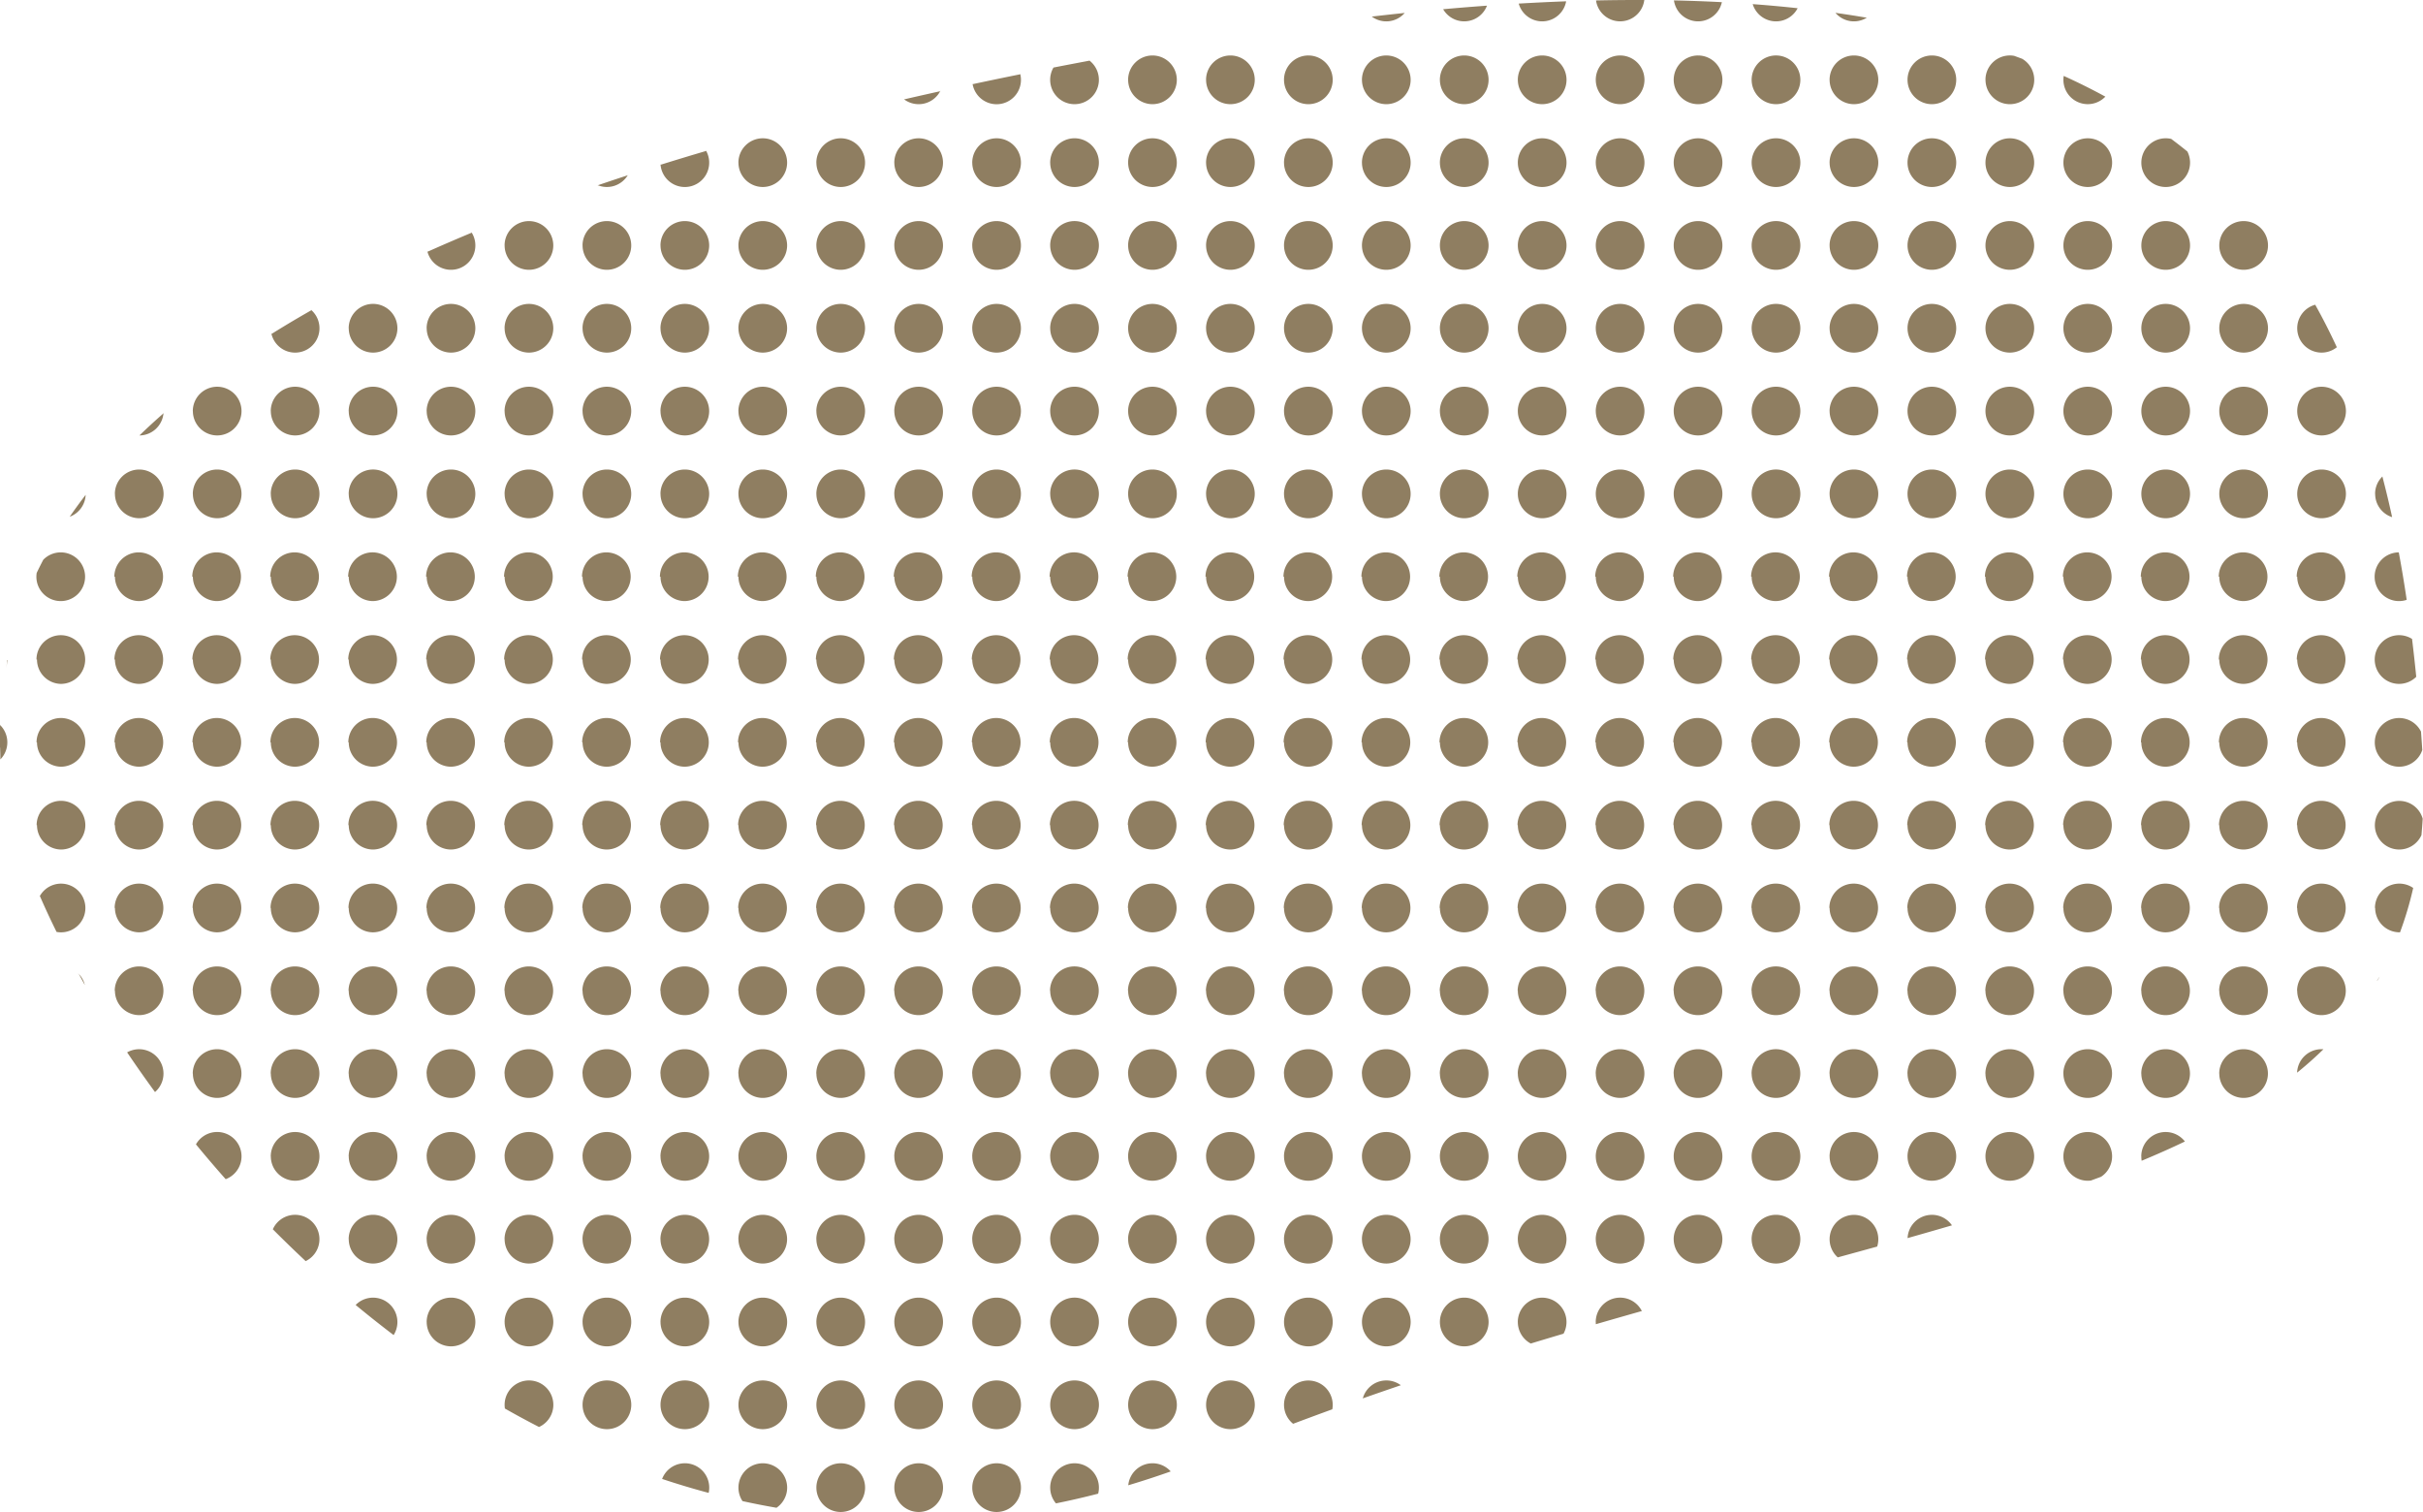 <svg xmlns="http://www.w3.org/2000/svg" width="304.061" height="189.732"><path data-name="交差 3" d="M122.009 186.675a3.056 3.056 0 113.056 3.057 3.056 3.056 0 01-3.056-3.057zm-9.781 0a3.056 3.056 0 113.056 3.057 3.056 3.056 0 01-3.055-3.057zm-9.781 0a3.056 3.056 0 113.057 3.057 3.056 3.056 0 01-3.056-3.057zm-9.269 1.693a3.056 3.056 0 114.264.835q-2.145-.37-4.263-.835zm38.61-1.693a3.057 3.057 0 116.019.758q-2.664.688-5.295 1.218a3.044 3.044 0 01-.723-1.976zm-48.7-1.087a3.057 3.057 0 015.842 1.748q-2.957-.787-5.844-1.751zm61.54-1.97a3.049 3.049 0 012.284 1.025q-2.678.95-5.327 1.738a3.057 3.057 0 013.042-2.762zm6.724-7.336a3.056 3.056 0 113.057 3.057 3.056 3.056 0 01-3.058-3.054zm-9.781 0a3.056 3.056 0 113.057 3.057 3.057 3.057 0 01-3.058-3.054zm-9.781 0a3.057 3.057 0 113.057 3.057 3.057 3.057 0 01-3.058-3.054zm-9.78 0a3.056 3.056 0 113.056 3.057 3.056 3.056 0 01-3.057-3.054zm-9.781 0a3.056 3.056 0 113.056 3.057 3.056 3.056 0 01-3.056-3.054zm-9.781 0a3.056 3.056 0 113.057 3.057 3.056 3.056 0 01-3.057-3.054zm-9.781 0a3.056 3.056 0 113.057 3.057 3.057 3.057 0 01-3.056-3.054zm-9.78 0a3.056 3.056 0 113.056 3.057 3.056 3.056 0 01-3.055-3.054zm-9.781 0a3.056 3.056 0 113.056 3.057 3.056 3.056 0 01-3.055-3.054zm-9.745.468a3.057 3.057 0 114.282 2.317 116.693 116.693 0 01-4.281-2.315zm97.769-.468a3.056 3.056 0 116.061.565c-1.634.593-3.269 1.2-4.918 1.818a3.051 3.051 0 01-1.142-2.38zm12.837-3.056a3.043 3.043 0 011.823.6 462.186 462.186 0 00-4.773 1.651 3.057 3.057 0 012.951-2.25zm6.724-7.335a3.056 3.056 0 113.057 3.056 3.057 3.057 0 01-3.056-3.055zm-9.78 0a3.056 3.056 0 113.056 3.056 3.056 3.056 0 01-3.055-3.055zm-9.781 0a3.056 3.056 0 113.056 3.056 3.056 3.056 0 01-3.055-3.055zm-9.781 0a3.056 3.056 0 113.057 3.056 3.056 3.056 0 01-3.055-3.055zm-9.781 0a3.056 3.056 0 113.057 3.056 3.057 3.057 0 01-3.055-3.055zm-9.781 0a3.057 3.057 0 113.057 3.056 3.057 3.057 0 01-3.055-3.055zm-9.78 0a3.056 3.056 0 113.056 3.056 3.056 3.056 0 01-3.054-3.055zm-9.781 0a3.056 3.056 0 113.056 3.056 3.056 3.056 0 01-3.053-3.055zm-9.781 0a3.056 3.056 0 113.057 3.056 3.056 3.056 0 01-3.054-3.055zm-9.781 0a3.056 3.056 0 113.057 3.056 3.057 3.057 0 01-3.053-3.055zm-9.78 0a3.056 3.056 0 113.056 3.056 3.056 3.056 0 01-3.052-3.055zm-9.781 0a3.056 3.056 0 113.056 3.056 3.056 3.056 0 01-3.052-3.055zm-9.781 0a3.056 3.056 0 113.057 3.056 3.056 3.056 0 01-3.053-3.055zm-9.781 0a3.056 3.056 0 113.057 3.056 3.057 3.057 0 01-3.052-3.055zm136.926 0a3.056 3.056 0 115.738 1.468q-2.045.607-4.11 1.234a3.055 3.055 0 01-1.623-2.701zm-145.838-2.135a3.057 3.057 0 014.766 3.776q-2.431-1.847-4.761-3.775zm155.618 2.135a3.057 3.057 0 015.787-1.375q-2.863.809-5.774 1.653-.007-.136-.007-.277zm19.561-10.392a3.057 3.057 0 113.057 3.056 3.057 3.057 0 01-3.052-3.055zm-9.78 0a3.056 3.056 0 113.056 3.056 3.056 3.056 0 01-3.051-3.055zm-9.781 0a3.056 3.056 0 113.056 3.056 3.056 3.056 0 01-3.05-3.055zm-9.781 0a3.056 3.056 0 113.057 3.056 3.056 3.056 0 01-3.051-3.055zm-9.781 0a3.056 3.056 0 113.057 3.056 3.057 3.057 0 01-3.05-3.055zm-9.78 0a3.056 3.056 0 113.056 3.056 3.056 3.056 0 01-3.049-3.055zm-9.781 0a3.056 3.056 0 113.056 3.056 3.056 3.056 0 01-3.049-3.055zm-9.781 0a3.056 3.056 0 113.057 3.056 3.056 3.056 0 01-3.049-3.055zm-9.781 0a3.056 3.056 0 113.057 3.056 3.057 3.057 0 01-3.049-3.055zm-9.781 0a3.057 3.057 0 113.057 3.056 3.057 3.057 0 01-3.049-3.055zm-9.78 0a3.056 3.056 0 113.056 3.056 3.056 3.056 0 01-3.048-3.055zm-9.781 0a3.056 3.056 0 113.056 3.056 3.056 3.056 0 01-3.047-3.055zm-9.781 0a3.056 3.056 0 113.057 3.056 3.056 3.056 0 01-3.048-3.055zm-9.781 0a3.056 3.056 0 113.057 3.056 3.057 3.057 0 01-3.047-3.055zm-9.78 0a3.056 3.056 0 113.056 3.056 3.056 3.056 0 01-3.046-3.055zm-9.781 0a3.056 3.056 0 113.056 3.056 3.056 3.056 0 01-3.046-3.055zm-9.781 0a3.056 3.056 0 113.057 3.056 3.056 3.056 0 01-3.047-3.055zm-9.781 0a3.056 3.056 0 113.057 3.056 3.057 3.057 0 01-3.046-3.055zm-9.781 0a3.057 3.057 0 113.057 3.056 3.057 3.057 0 01-3.046-3.055zm-9.52-1.236a3.057 3.057 0 114.124 3.989q-2.101-1.967-4.113-3.988zm195.363 1.237a3.056 3.056 0 115.971.924q-2.442.675-4.948 1.358a3.048 3.048 0 01-1.023-2.282zm12.837-3.057a3.053 3.053 0 012.516 1.321 756.67 756.67 0 01-5.569 1.6 3.056 3.056 0 013.05-2.92zm16.5-7.335a3.056 3.056 0 114.725 2.561c-.419.157-.847.315-1.271.47a3.058 3.058 0 01-3.454-3.03zm-9.781 0a3.056 3.056 0 113.056 3.056 3.057 3.057 0 01-3.054-3.055zm-9.781 0a3.056 3.056 0 113.057 3.056 3.057 3.057 0 01-3.054-3.055zm-9.781 0a3.056 3.056 0 113.057 3.056 3.057 3.057 0 01-3.051-3.055zm-9.781 0a3.057 3.057 0 113.057 3.056 3.057 3.057 0 01-3.054-3.055zm-9.78 0a3.056 3.056 0 113.056 3.056 3.057 3.057 0 01-3.053-3.055zm-9.781 0a3.056 3.056 0 113.056 3.056 3.057 3.057 0 01-3.052-3.055zm-9.781 0a3.056 3.056 0 113.057 3.056 3.057 3.057 0 01-3.053-3.055zm-9.781 0a3.056 3.056 0 113.057 3.056 3.057 3.057 0 01-3.052-3.055zm-9.78 0a3.056 3.056 0 113.056 3.056 3.057 3.057 0 01-3.051-3.055zm-9.781 0a3.056 3.056 0 113.056 3.056 3.057 3.057 0 01-3.051-3.055zm-9.781 0a3.056 3.056 0 113.057 3.056 3.057 3.057 0 01-3.051-3.055zm-9.781 0a3.056 3.056 0 113.057 3.056 3.057 3.057 0 01-3.051-3.055zm-9.781 0a3.057 3.057 0 113.057 3.056 3.057 3.057 0 01-3.051-3.055zm-9.78 0a3.056 3.056 0 113.056 3.056 3.057 3.057 0 01-3.05-3.055zm-9.781 0a3.056 3.056 0 113.056 3.056 3.057 3.057 0 01-3.049-3.055zm-9.781 0a3.056 3.056 0 113.057 3.056 3.057 3.057 0 01-3.05-3.055zm-9.781 0a3.056 3.056 0 113.057 3.056 3.057 3.057 0 01-3.049-3.055zm-9.78 0a3.056 3.056 0 113.056 3.056 3.057 3.057 0 01-3.048-3.055zm-9.781 0a3.056 3.056 0 113.056 3.056 3.057 3.057 0 01-3.048-3.055zm-9.781 0a3.056 3.056 0 113.057 3.056 3.057 3.057 0 01-3.049-3.055zm-9.781 0a3.056 3.056 0 113.057 3.056 3.057 3.057 0 01-3.048-3.055zm-9.781 0a3.057 3.057 0 113.057 3.056 3.057 3.057 0 01-3.048-3.055zm-9.78 0a3.056 3.056 0 113.056 3.056 3.057 3.057 0 01-3.047-3.055zm-9.389-1.5a3.057 3.057 0 113.734 4.361q-1.919-2.164-3.724-4.358zm244.12 1.5a3.056 3.056 0 015.476-1.867q-2.615 1.25-5.427 2.417a3.077 3.077 0 01-.04-.549zm9.781-10.392a3.056 3.056 0 113.057 3.056 3.057 3.057 0 01-3.048-3.055zm-9.781 0a3.056 3.056 0 113.057 3.056 3.057 3.057 0 01-3.048-3.055zm-9.78 0a3.056 3.056 0 113.056 3.056 3.057 3.057 0 01-3.047-3.055zm-9.781 0a3.056 3.056 0 113.056 3.056 3.057 3.057 0 01-3.047-3.055zm-9.781 0a3.056 3.056 0 113.057 3.056 3.057 3.057 0 01-3.047-3.055zm-9.781 0a3.056 3.056 0 113.057 3.056 3.057 3.057 0 01-3.044-3.055zm-9.781 0a3.057 3.057 0 113.057 3.056 3.057 3.057 0 01-3.047-3.055zm-9.78 0a3.056 3.056 0 113.056 3.056 3.057 3.057 0 01-3.046-3.055zm-9.781 0a3.056 3.056 0 113.056 3.056 3.057 3.057 0 01-3.045-3.055zm-9.781 0a3.056 3.056 0 113.057 3.056 3.057 3.057 0 01-3.046-3.055zm-9.781 0a3.056 3.056 0 113.057 3.056 3.057 3.057 0 01-3.045-3.055zm-9.78 0a3.056 3.056 0 113.056 3.056 3.057 3.057 0 01-3.044-3.055zm-9.781 0a3.056 3.056 0 113.056 3.056 3.057 3.057 0 01-3.044-3.055zm-9.781 0a3.056 3.056 0 113.057 3.056 3.057 3.057 0 01-3.044-3.055zm-9.781 0a3.056 3.056 0 113.057 3.056 3.057 3.057 0 01-3.044-3.055zm-9.781 0a3.057 3.057 0 113.057 3.056 3.057 3.057 0 01-3.044-3.055zm-9.78 0a3.056 3.056 0 113.056 3.056 3.057 3.057 0 01-3.043-3.055zm-9.781 0a3.056 3.056 0 113.056 3.056 3.057 3.057 0 01-3.042-3.055zm-9.781 0a3.056 3.056 0 113.057 3.056 3.057 3.057 0 01-3.043-3.055zm-9.781 0a3.056 3.056 0 113.057 3.056 3.057 3.057 0 01-3.042-3.055zm-9.78 0a3.056 3.056 0 113.056 3.056 3.057 3.057 0 01-3.041-3.055zm-9.781 0a3.056 3.056 0 113.056 3.056 3.057 3.057 0 01-3.041-3.055zm-9.781 0a3.056 3.056 0 113.057 3.056 3.057 3.057 0 01-3.042-3.055zm-9.781 0a3.056 3.056 0 113.057 3.056 3.057 3.057 0 01-3.041-3.055zm-9.781 0a3.057 3.057 0 113.057 3.056 3.057 3.057 0 01-3.041-3.055zm-9.78 0a3.056 3.056 0 113.056 3.056 3.057 3.057 0 01-3.04-3.055zm-9.781 0a3.056 3.056 0 113.056 3.056 3.057 3.057 0 01-3.039-3.055zm-8.246-2.651a3.057 3.057 0 013.51 4.972q-1.817-2.488-3.493-4.972zm275.374-.405q.117 0 .232.009-1.555 1.518-3.286 2.921a3.057 3.057 0 013.071-2.93zm-3.056-7.335a3.056 3.056 0 113.073 3.06 3.057 3.057 0 01-3.056-3.06zm-9.781 0a3.056 3.056 0 113.074 3.06 3.057 3.057 0 01-3.056-3.06zm-9.781 0a3.056 3.056 0 113.074 3.06 3.057 3.057 0 01-3.056-3.06zm-9.78 0a3.056 3.056 0 113.074 3.06 3.057 3.057 0 01-3.056-3.06zm-9.781 0a3.056 3.056 0 113.074 3.06 3.057 3.057 0 01-3.056-3.06zm-9.781 0a3.056 3.056 0 113.075 3.06 3.057 3.057 0 01-3.056-3.06zm-9.781 0a3.056 3.056 0 113.076 3.06 3.057 3.057 0 01-3.054-3.06zm-9.781 0a3.057 3.057 0 113.076 3.06 3.057 3.057 0 01-3.057-3.06zm-9.78 0a3.056 3.056 0 113.076 3.06 3.057 3.057 0 01-3.057-3.06zm-9.781 0a3.056 3.056 0 113.076 3.06 3.057 3.057 0 01-3.056-3.06zm-9.781 0a3.056 3.056 0 113.077 3.06 3.057 3.057 0 01-3.057-3.06zm-9.781 0a3.056 3.056 0 113.077 3.06 3.057 3.057 0 01-3.056-3.06zm-9.78 0a3.056 3.056 0 113.077 3.06 3.057 3.057 0 01-3.056-3.06zm-9.781 0a3.056 3.056 0 113.077 3.06 3.057 3.057 0 01-3.056-3.06zm-9.781 0a3.056 3.056 0 113.078 3.06 3.057 3.057 0 01-3.056-3.06zm-9.781 0a3.056 3.056 0 113.079 3.06 3.057 3.057 0 01-3.057-3.06zm-9.781 0a3.057 3.057 0 113.079 3.06 3.057 3.057 0 01-3.057-3.06zm-9.78 0a3.056 3.056 0 113.078 3.06 3.057 3.057 0 01-3.056-3.06zm-9.781 0a3.056 3.056 0 113.079 3.06 3.057 3.057 0 01-3.056-3.06zm-9.781 0a3.056 3.056 0 113.08 3.06 3.057 3.057 0 01-3.057-3.06zm-9.781 0a3.056 3.056 0 113.08 3.06 3.057 3.057 0 01-3.056-3.06zm-9.78 0a3.056 3.056 0 113.08 3.06 3.057 3.057 0 01-3.056-3.06zm-9.781 0a3.056 3.056 0 113.08 3.06 3.057 3.057 0 01-3.056-3.06zm-9.781 0a3.056 3.056 0 113.081 3.06 3.057 3.057 0 01-3.057-3.06zm-9.781 0a3.056 3.056 0 113.081 3.06 3.057 3.057 0 01-3.056-3.06zm-9.781 0a3.057 3.057 0 113.082 3.06 3.057 3.057 0 01-3.057-3.06zm-9.78 0a3.056 3.056 0 113.081 3.06 3.057 3.057 0 01-3.056-3.06zm-9.781 0a3.056 3.056 0 113.082 3.06 3.057 3.057 0 01-3.056-3.06zm-9.781 0a3.056 3.056 0 113.083 3.06 3.057 3.057 0 01-3.057-3.06zm-4.58-2.178a3.052 3.052 0 01.827 1.461q-.395-.733-.801-1.461zm288.785.4c-.1.18-.206.363-.31.54a3.051 3.051 0 01.337-.543zm-.572-8.611a3.057 3.057 0 014.8-2.509 43.406 43.406 0 01-1.654 5.564h-.092a3.057 3.057 0 01-3.027-3.058zm-9.781 0a3.056 3.056 0 113.056 3.057 3.056 3.056 0 01-3.029-3.06zm-9.781 0a3.056 3.056 0 113.057 3.057 3.056 3.056 0 01-3.029-3.06zm-9.781 0a3.056 3.056 0 113.057 3.057 3.056 3.056 0 01-3.029-3.06zm-9.78 0a3.056 3.056 0 113.056 3.057 3.056 3.056 0 01-3.028-3.06zm-9.781 0a3.056 3.056 0 113.056 3.057 3.056 3.056 0 01-3.028-3.06zm-9.781 0a3.056 3.056 0 113.057 3.057 3.056 3.056 0 01-3.028-3.06zm-9.781 0a3.056 3.056 0 113.057 3.057 3.056 3.056 0 01-3.025-3.06zm-9.781 0a3.057 3.057 0 113.057 3.057 3.057 3.057 0 01-3.028-3.06zm-9.78 0a3.056 3.056 0 113.056 3.057 3.056 3.056 0 01-3.027-3.06zm-9.781 0a3.056 3.056 0 113.056 3.057 3.056 3.056 0 01-3.026-3.06zm-9.781 0a3.056 3.056 0 113.057 3.057 3.056 3.056 0 01-3.027-3.06zm-9.781 0a3.056 3.056 0 113.057 3.057 3.057 3.057 0 01-3.026-3.06zm-9.78 0a3.056 3.056 0 113.056 3.057 3.056 3.056 0 01-3.025-3.06zm-9.781 0a3.056 3.056 0 113.056 3.057 3.056 3.056 0 01-3.025-3.06zm-9.781 0a3.056 3.056 0 113.057 3.057 3.056 3.056 0 01-3.025-3.06zm-9.781 0a3.056 3.056 0 113.057 3.057 3.057 3.057 0 01-3.025-3.06zm-9.781 0a3.057 3.057 0 113.057 3.057 3.057 3.057 0 01-3.025-3.06zm-9.78 0a3.056 3.056 0 113.056 3.057 3.056 3.056 0 01-3.024-3.06zm-9.781 0a3.056 3.056 0 113.056 3.057 3.056 3.056 0 01-3.023-3.06zm-9.781 0a3.056 3.056 0 113.057 3.057 3.056 3.056 0 01-3.024-3.06zm-9.781 0a3.056 3.056 0 113.057 3.057 3.057 3.057 0 01-3.023-3.06zm-9.78 0a3.056 3.056 0 113.056 3.057 3.056 3.056 0 01-3.022-3.06zm-9.781 0a3.056 3.056 0 113.056 3.057 3.056 3.056 0 01-3.022-3.06zm-9.781 0a3.056 3.056 0 113.057 3.057 3.056 3.056 0 01-3.023-3.06zm-9.781 0a3.056 3.056 0 113.057 3.057 3.057 3.057 0 01-3.022-3.06zm-9.781 0a3.057 3.057 0 113.057 3.057 3.056 3.056 0 01-3.022-3.06zm-9.78 0a3.056 3.056 0 113.056 3.057 3.056 3.056 0 01-3.021-3.06zm-9.781 0a3.056 3.056 0 113.056 3.057 3.056 3.056 0 01-3.02-3.06zm-9.781 0a3.056 3.056 0 113.057 3.057 3.056 3.056 0 01-3.021-3.06zm-7.323 3q-1.125-2.279-2.079-4.473a3.055 3.055 0 112.079 4.473zm290.956-13.39a3.057 3.057 0 016-.815q-.061 1.047-.156 2.065a3.057 3.057 0 01-5.846-1.25zm-9.781 0a3.056 3.056 0 113.056 3.057 3.056 3.056 0 01-3.019-3.062zm-9.781 0a3.056 3.056 0 113.057 3.057 3.056 3.056 0 01-3.019-3.062zm-9.781 0a3.056 3.056 0 113.057 3.057 3.057 3.057 0 01-3.019-3.062zm-9.78 0a3.056 3.056 0 113.056 3.057 3.056 3.056 0 01-3.018-3.062zm-9.781 0a3.056 3.056 0 113.056 3.057 3.056 3.056 0 01-3.018-3.062zm-9.781 0a3.056 3.056 0 113.057 3.057 3.056 3.056 0 01-3.018-3.062zm-9.781 0a3.056 3.056 0 113.057 3.057 3.057 3.057 0 01-3.015-3.062zm-9.781 0a3.057 3.057 0 113.057 3.057 3.057 3.057 0 01-3.018-3.062zm-9.78 0a3.056 3.056 0 113.056 3.057 3.056 3.056 0 01-3.017-3.062zm-9.781 0a3.056 3.056 0 113.056 3.057 3.056 3.056 0 01-3.016-3.062zm-9.781 0a3.056 3.056 0 113.057 3.057 3.056 3.056 0 01-3.017-3.062zm-9.781 0a3.056 3.056 0 113.057 3.057 3.057 3.057 0 01-3.016-3.062zm-9.78 0a3.056 3.056 0 113.056 3.057 3.056 3.056 0 01-3.015-3.062zm-9.781 0a3.056 3.056 0 113.056 3.057 3.056 3.056 0 01-3.015-3.062zm-9.781 0a3.056 3.056 0 113.057 3.057 3.056 3.056 0 01-3.015-3.062zm-9.781 0a3.056 3.056 0 113.057 3.057 3.057 3.057 0 01-3.015-3.062zm-9.781 0a3.057 3.057 0 113.057 3.057 3.057 3.057 0 01-3.015-3.062zm-9.78 0a3.056 3.056 0 113.056 3.057 3.056 3.056 0 01-3.014-3.062zm-9.781 0a3.056 3.056 0 113.056 3.057 3.056 3.056 0 01-3.013-3.062zm-9.781 0a3.056 3.056 0 113.057 3.057 3.056 3.056 0 01-3.014-3.062zm-9.781 0a3.056 3.056 0 113.057 3.057 3.057 3.057 0 01-3.013-3.062zm-9.78 0a3.056 3.056 0 113.056 3.057 3.056 3.056 0 01-3.012-3.062zm-9.781 0a3.056 3.056 0 113.056 3.057 3.056 3.056 0 01-3.012-3.062zm-9.781 0a3.056 3.056 0 113.057 3.057 3.056 3.056 0 01-3.013-3.062zm-9.781 0a3.056 3.056 0 113.057 3.057 3.057 3.057 0 01-3.012-3.062zm-9.781 0a3.057 3.057 0 113.057 3.057 3.057 3.057 0 01-3.012-3.062zm-9.78 0a3.056 3.056 0 113.056 3.057 3.056 3.056 0 01-3.011-3.062zm-9.781 0a3.056 3.056 0 113.056 3.057 3.056 3.056 0 01-3.01-3.062zm-9.781 0a3.056 3.056 0 113.057 3.057 3.056 3.056 0 01-3.011-3.062zm-9.781 0a3.056 3.056 0 113.057 3.057 3.057 3.057 0 01-3.011-3.062zm293.414-10.392a3.057 3.057 0 015.8-1.345c.049.668.095 1.336.139 2.007l.019.3a3.057 3.057 0 01-5.959-.958zm-9.781 0a3.056 3.056 0 113.056 3.057 3.056 3.056 0 01-3.009-3.061zm-9.781 0a3.056 3.056 0 113.057 3.057 3.056 3.056 0 01-3.009-3.061zm-9.781 0a3.056 3.056 0 113.057 3.057 3.057 3.057 0 01-3.009-3.061zm-9.78 0a3.056 3.056 0 113.056 3.057 3.056 3.056 0 01-3.008-3.061zm-9.781 0a3.056 3.056 0 113.056 3.057 3.056 3.056 0 01-3.008-3.061zm-9.781 0a3.056 3.056 0 113.057 3.057 3.056 3.056 0 01-3.008-3.061zm-9.781 0a3.056 3.056 0 113.057 3.057 3.057 3.057 0 01-3.005-3.061zm-9.781 0a3.057 3.057 0 113.057 3.057 3.057 3.057 0 01-3.008-3.061zm-9.78 0a3.056 3.056 0 113.056 3.057 3.056 3.056 0 01-3.007-3.061zm-9.781 0a3.056 3.056 0 113.056 3.057 3.056 3.056 0 01-3.006-3.061zm-9.781 0a3.056 3.056 0 113.057 3.057 3.056 3.056 0 01-3.007-3.061zm-9.781 0a3.056 3.056 0 113.057 3.057 3.057 3.057 0 01-3.006-3.061zm-9.78 0a3.056 3.056 0 113.056 3.057 3.056 3.056 0 01-3.005-3.061zm-9.781 0a3.056 3.056 0 113.056 3.057 3.056 3.056 0 01-3.005-3.061zm-9.781 0a3.056 3.056 0 113.057 3.057 3.056 3.056 0 01-3.005-3.061zm-9.781 0a3.056 3.056 0 113.057 3.057 3.057 3.057 0 01-3.005-3.061zm-9.781 0a3.057 3.057 0 113.057 3.057 3.057 3.057 0 01-3.005-3.061zm-9.78 0a3.056 3.056 0 113.056 3.057 3.056 3.056 0 01-3.004-3.061zm-9.781 0a3.056 3.056 0 113.056 3.057 3.056 3.056 0 01-3.003-3.061zm-9.781 0a3.056 3.056 0 113.057 3.057 3.056 3.056 0 01-3.004-3.061zm-9.781 0a3.056 3.056 0 113.057 3.057 3.057 3.057 0 01-3.003-3.061zm-9.78 0a3.056 3.056 0 113.056 3.057 3.056 3.056 0 01-3.002-3.061zm-9.781 0a3.056 3.056 0 113.056 3.057 3.056 3.056 0 01-3.002-3.061zm-9.781 0a3.056 3.056 0 113.057 3.057 3.056 3.056 0 01-3.003-3.061zm-9.781 0a3.056 3.056 0 113.057 3.057 3.057 3.057 0 01-3.002-3.061zm-9.781 0a3.057 3.057 0 113.057 3.057 3.057 3.057 0 01-3.002-3.061zm-9.78 0a3.056 3.056 0 113.056 3.057 3.056 3.056 0 01-3.001-3.061zm-9.781 0a3.056 3.056 0 113.056 3.057 3.056 3.056 0 01-3-3.061zm-9.781 0a3.056 3.056 0 113.057 3.057 3.056 3.056 0 01-3.001-3.061zm-9.781 0a3.056 3.056 0 113.057 3.057 3.057 3.057 0 01-3.001-3.061zm-4.628.662c-.023-.952-.02-1.913.011-2.877a3.056 3.056 0 01.071 4.36c.013-.514-.014-1.008-.026-1.488zm298.042-11.054a3.057 3.057 0 014.686-2.586q.288 2.359.526 4.753a3.056 3.056 0 01-5.211-2.167zm-9.781 0a3.056 3.056 0 113.056 3.057 3.056 3.056 0 01-2.999-3.061zm-9.781 0a3.056 3.056 0 113.057 3.057 3.056 3.056 0 01-2.999-3.061zm-9.781 0a3.056 3.056 0 113.057 3.057 3.057 3.057 0 01-2.999-3.061zm-9.78 0a3.056 3.056 0 113.056 3.057 3.056 3.056 0 01-2.998-3.061zm-9.781 0a3.056 3.056 0 113.056 3.057 3.056 3.056 0 01-2.998-3.061zm-9.781 0a3.056 3.056 0 113.057 3.057 3.056 3.056 0 01-2.998-3.061zm-9.781 0a3.056 3.056 0 113.057 3.057 3.057 3.057 0 01-2.995-3.061zm-9.781 0a3.057 3.057 0 113.057 3.057 3.057 3.057 0 01-2.998-3.061zm-9.78 0a3.056 3.056 0 113.056 3.057 3.056 3.056 0 01-2.997-3.061zm-9.781 0a3.056 3.056 0 113.056 3.057 3.056 3.056 0 01-2.996-3.061zm-9.781 0a3.056 3.056 0 113.057 3.057 3.056 3.056 0 01-2.997-3.061zm-9.781 0a3.056 3.056 0 113.057 3.057 3.057 3.057 0 01-2.996-3.061zm-9.78 0a3.056 3.056 0 113.056 3.057 3.056 3.056 0 01-2.995-3.061zm-9.781 0a3.056 3.056 0 113.056 3.057 3.056 3.056 0 01-2.995-3.061zm-9.781 0a3.056 3.056 0 113.057 3.057 3.056 3.056 0 01-2.995-3.061zm-9.781 0a3.056 3.056 0 113.057 3.057 3.057 3.057 0 01-2.995-3.061zm-9.781 0a3.057 3.057 0 113.057 3.057 3.057 3.057 0 01-2.995-3.061zm-9.78 0a3.056 3.056 0 113.056 3.057 3.056 3.056 0 01-2.994-3.061zm-9.781 0a3.056 3.056 0 113.056 3.057 3.056 3.056 0 01-2.993-3.061zm-9.781 0a3.056 3.056 0 113.057 3.057 3.056 3.056 0 01-2.994-3.061zm-9.781 0a3.056 3.056 0 113.057 3.057 3.057 3.057 0 01-2.993-3.061zm-9.78 0a3.056 3.056 0 113.056 3.057 3.056 3.056 0 01-2.992-3.061zm-9.781 0a3.056 3.056 0 113.056 3.057 3.056 3.056 0 01-2.992-3.061zm-9.781 0a3.056 3.056 0 113.057 3.057 3.056 3.056 0 01-2.993-3.061zm-9.781 0a3.056 3.056 0 113.057 3.057 3.057 3.057 0 01-2.992-3.061zm-9.781 0a3.057 3.057 0 113.057 3.057 3.057 3.057 0 01-2.992-3.061zm-9.78 0a3.056 3.056 0 113.056 3.057 3.056 3.056 0 01-2.991-3.061zm-9.781 0a3.056 3.056 0 113.056 3.057 3.056 3.056 0 01-2.99-3.061zm-9.781 0a3.056 3.056 0 113.057 3.057 3.056 3.056 0 01-2.991-3.061zm-9.781 0a3.056 3.056 0 113.057 3.057 3.057 3.057 0 01-2.991-3.061zm-3.669.09a3.046 3.046 0 01-.191.978c.127-.331.19-.655.258-.982zm297.083-10.481a3.056 3.056 0 013.031-3.056q.547 2.94.993 5.956a3.058 3.058 0 01-4.024-2.9zm-9.781 0a3.056 3.056 0 113.056 3.056 3.056 3.056 0 01-2.989-3.06zm-9.781 0a3.056 3.056 0 113.057 3.056 3.056 3.056 0 01-2.989-3.06zm-9.781 0a3.056 3.056 0 113.057 3.056 3.057 3.057 0 01-2.989-3.06zm-9.78 0a3.056 3.056 0 113.056 3.056 3.056 3.056 0 01-2.988-3.06zm-9.781 0a3.056 3.056 0 113.056 3.056 3.056 3.056 0 01-2.988-3.06zm-9.781 0a3.056 3.056 0 113.057 3.056 3.056 3.056 0 01-2.988-3.06zm-9.781 0a3.056 3.056 0 113.057 3.056 3.057 3.057 0 01-2.985-3.06zm-9.781 0a3.057 3.057 0 113.057 3.056 3.057 3.057 0 01-2.988-3.06zm-9.78 0a3.056 3.056 0 113.056 3.056 3.056 3.056 0 01-2.987-3.06zm-9.781 0a3.056 3.056 0 113.056 3.056 3.056 3.056 0 01-2.986-3.06zm-9.781 0a3.056 3.056 0 113.057 3.056 3.056 3.056 0 01-2.987-3.06zm-9.781 0a3.056 3.056 0 113.057 3.056 3.057 3.057 0 01-2.986-3.06zm-9.78 0a3.056 3.056 0 113.056 3.056 3.056 3.056 0 01-2.985-3.06zm-9.781 0a3.056 3.056 0 113.056 3.056 3.056 3.056 0 01-2.985-3.06zm-9.781 0a3.056 3.056 0 113.057 3.056 3.056 3.056 0 01-2.985-3.06zm-9.781 0a3.056 3.056 0 113.057 3.056 3.057 3.057 0 01-2.985-3.06zm-9.781 0a3.057 3.057 0 113.057 3.056 3.057 3.057 0 01-2.985-3.06zm-9.78 0a3.056 3.056 0 113.056 3.056 3.056 3.056 0 01-2.984-3.06zm-9.781 0a3.056 3.056 0 113.056 3.056 3.056 3.056 0 01-2.983-3.06zm-9.781 0a3.056 3.056 0 113.057 3.056 3.056 3.056 0 01-2.984-3.06zm-9.781 0a3.056 3.056 0 113.057 3.056 3.057 3.057 0 01-2.983-3.06zm-9.78 0a3.056 3.056 0 113.056 3.056 3.056 3.056 0 01-2.982-3.06zm-9.781 0a3.056 3.056 0 113.056 3.056 3.056 3.056 0 01-2.982-3.06zm-9.781 0a3.056 3.056 0 113.057 3.056 3.056 3.056 0 01-2.983-3.06zm-9.781 0a3.056 3.056 0 113.057 3.056 3.057 3.057 0 01-2.982-3.06zm-9.781 0a3.057 3.057 0 113.057 3.056 3.057 3.057 0 01-2.982-3.06zm-9.78 0a3.056 3.056 0 113.056 3.056 3.056 3.056 0 01-2.981-3.06zm-9.781 0a3.056 3.056 0 113.056 3.056 3.056 3.056 0 01-2.98-3.06zm-9.781 0a3.056 3.056 0 113.057 3.056 3.056 3.056 0 01-2.981-3.06zm-9.781 0a3.081 3.081 0 01.037-.479q.395-.825.828-1.652a3.056 3.056 0 11-.866 2.131zm283.71-10.396a3.056 3.056 0 113.056 3.056 3.056 3.056 0 01-3.056-3.056zm-9.781 0a3.056 3.056 0 113.057 3.056 3.056 3.056 0 01-3.056-3.056zm-9.781 0a3.056 3.056 0 113.057 3.056 3.057 3.057 0 01-3.056-3.056zm-9.78 0a3.056 3.056 0 113.056 3.056 3.056 3.056 0 01-3.055-3.056zm-9.781 0a3.056 3.056 0 113.056 3.056 3.056 3.056 0 01-3.055-3.056zm-9.781 0a3.056 3.056 0 113.057 3.056 3.056 3.056 0 01-3.055-3.056zm-9.781 0a3.056 3.056 0 113.057 3.056 3.057 3.057 0 01-3.052-3.056zm-9.781 0a3.057 3.057 0 113.057 3.056 3.057 3.057 0 01-3.055-3.056zm-9.78 0a3.056 3.056 0 113.056 3.056 3.056 3.056 0 01-3.054-3.056zm-9.781 0a3.056 3.056 0 113.056 3.056 3.056 3.056 0 01-3.053-3.056zm-9.781 0a3.056 3.056 0 113.057 3.056 3.056 3.056 0 01-3.054-3.056zm-9.781 0a3.056 3.056 0 113.057 3.056 3.057 3.057 0 01-3.053-3.056zm-9.78 0a3.056 3.056 0 113.056 3.056 3.056 3.056 0 01-3.052-3.056zm-9.781 0a3.056 3.056 0 113.056 3.056 3.056 3.056 0 01-3.052-3.056zm-9.781 0a3.056 3.056 0 113.057 3.056 3.056 3.056 0 01-3.052-3.056zm-9.781 0a3.056 3.056 0 113.057 3.056 3.057 3.057 0 01-3.052-3.056zm-9.781 0a3.057 3.057 0 113.057 3.056 3.057 3.057 0 01-3.052-3.056zm-9.78 0a3.056 3.056 0 113.056 3.056 3.056 3.056 0 01-3.051-3.056zm-9.781 0a3.056 3.056 0 113.056 3.056 3.056 3.056 0 01-3.05-3.056zm-9.781 0a3.056 3.056 0 113.057 3.056 3.056 3.056 0 01-3.051-3.056zm-9.781 0a3.056 3.056 0 113.057 3.056 3.057 3.057 0 01-3.05-3.056zm-9.78 0a3.056 3.056 0 113.056 3.056 3.056 3.056 0 01-3.049-3.056zm-9.781 0a3.056 3.056 0 113.056 3.056 3.056 3.056 0 01-3.049-3.056zm-9.781 0a3.056 3.056 0 113.057 3.056 3.056 3.056 0 01-3.05-3.056zm-9.781 0a3.056 3.056 0 113.057 3.056 3.057 3.057 0 01-3.049-3.056zm-9.781 0a3.057 3.057 0 113.057 3.056 3.057 3.057 0 01-3.049-3.056zm-9.78 0a3.056 3.056 0 113.056 3.056 3.056 3.056 0 01-3.048-3.056zm-9.781 0a3.056 3.056 0 113.056 3.056 3.056 3.056 0 01-3.047-3.056zm-9.781 0a3.056 3.056 0 113.057 3.056 3.056 3.056 0 01-3.048-3.056zm283.633 0a3.047 3.047 0 01.915-2.181q.66 2.513 1.223 5.1a3.057 3.057 0 01-2.128-2.919zm-287.3.117a3.058 3.058 0 01-2 2.751q.949-1.375 2.006-2.751zm277.529-10.507a3.056 3.056 0 113.056 3.056 3.057 3.057 0 01-3.056-3.056zm-9.781 0a3.056 3.056 0 113.057 3.056 3.057 3.057 0 01-3.056-3.056zm-9.781 0a3.056 3.056 0 113.057 3.056 3.057 3.057 0 01-3.056-3.056zm-9.78 0a3.056 3.056 0 113.056 3.056 3.057 3.057 0 01-3.055-3.056zm-9.781 0a3.056 3.056 0 113.056 3.056 3.057 3.057 0 01-3.055-3.056zm-9.781 0a3.056 3.056 0 113.057 3.056 3.057 3.057 0 01-3.055-3.056zm-9.781 0a3.056 3.056 0 113.057 3.056 3.057 3.057 0 01-3.052-3.056zm-9.781 0a3.057 3.057 0 113.057 3.056 3.057 3.057 0 01-3.055-3.056zm-9.78 0a3.056 3.056 0 113.056 3.056 3.057 3.057 0 01-3.054-3.056zm-9.781 0a3.056 3.056 0 113.056 3.056 3.057 3.057 0 01-3.053-3.056zm-9.781 0a3.056 3.056 0 113.057 3.056 3.057 3.057 0 01-3.054-3.056zm-9.781 0a3.056 3.056 0 113.057 3.056 3.057 3.057 0 01-3.053-3.056zm-9.78 0a3.056 3.056 0 113.056 3.056 3.057 3.057 0 01-3.052-3.056zm-9.781 0a3.056 3.056 0 113.056 3.056 3.057 3.057 0 01-3.052-3.056zm-9.781 0a3.056 3.056 0 113.057 3.056 3.057 3.057 0 01-3.052-3.056zm-9.781 0a3.056 3.056 0 113.057 3.056 3.057 3.057 0 01-3.052-3.056zm-9.781 0a3.057 3.057 0 113.057 3.056 3.057 3.057 0 01-3.052-3.056zm-9.78 0a3.056 3.056 0 113.056 3.056 3.057 3.057 0 01-3.051-3.056zm-9.781 0a3.056 3.056 0 113.056 3.056 3.057 3.057 0 01-3.05-3.056zm-9.781 0a3.056 3.056 0 113.057 3.056 3.057 3.057 0 01-3.051-3.056zm-9.781 0a3.056 3.056 0 113.057 3.056 3.057 3.057 0 01-3.05-3.056zm-9.78 0a3.056 3.056 0 113.056 3.056 3.057 3.057 0 01-3.049-3.056zm-9.781 0a3.056 3.056 0 113.056 3.056 3.057 3.057 0 01-3.049-3.056zm-9.781 0a3.056 3.056 0 113.057 3.056 3.057 3.057 0 01-3.05-3.056zm-9.781 0a3.056 3.056 0 113.057 3.056 3.057 3.057 0 01-3.049-3.056zm-9.781 0a3.057 3.057 0 113.057 3.056 3.057 3.057 0 01-3.049-3.056zm-9.78 0a3.056 3.056 0 113.056 3.056 3.057 3.057 0 01-3.048-3.056zm-9.781 0a3.056 3.056 0 113.056 3.056 3.057 3.057 0 01-3.047-3.056zm-6.757 3.056q1.466-1.419 3.081-2.832a3.056 3.056 0 01-3.048 2.833zm270.838-13.45a3.058 3.058 0 012.257-2.951q1.454 2.6 2.714 5.334a3.057 3.057 0 01-4.97-2.383zm-9.781 0a3.056 3.056 0 113.057 3.056 3.057 3.057 0 01-3.056-3.056zm-9.781 0a3.056 3.056 0 113.057 3.056 3.057 3.057 0 01-3.056-3.056zm-9.78 0a3.056 3.056 0 113.056 3.056 3.057 3.057 0 01-3.055-3.056zm-9.781 0a3.056 3.056 0 113.056 3.056 3.057 3.057 0 01-3.055-3.056zm-9.781 0a3.056 3.056 0 113.057 3.056 3.057 3.057 0 01-3.055-3.056zm-9.781 0a3.056 3.056 0 113.057 3.056 3.057 3.057 0 01-3.052-3.056zm-9.781 0a3.057 3.057 0 113.057 3.056 3.057 3.057 0 01-3.055-3.056zm-9.78 0a3.056 3.056 0 113.056 3.056 3.057 3.057 0 01-3.054-3.056zm-9.781 0a3.056 3.056 0 113.056 3.056 3.057 3.057 0 01-3.053-3.056zm-9.781 0a3.056 3.056 0 113.057 3.056 3.057 3.057 0 01-3.054-3.056zm-9.781 0a3.056 3.056 0 113.057 3.056 3.057 3.057 0 01-3.053-3.056zm-9.78 0a3.056 3.056 0 113.056 3.056 3.057 3.057 0 01-3.052-3.056zm-9.781 0a3.056 3.056 0 113.056 3.056 3.057 3.057 0 01-3.052-3.056zm-9.781 0a3.056 3.056 0 113.057 3.056 3.057 3.057 0 01-3.052-3.056zm-9.781 0a3.056 3.056 0 113.057 3.056 3.057 3.057 0 01-3.052-3.056zm-9.781 0a3.057 3.057 0 113.057 3.056 3.057 3.057 0 01-3.052-3.056zm-9.78 0a3.056 3.056 0 113.056 3.056 3.057 3.057 0 01-3.051-3.056zm-9.781 0a3.056 3.056 0 113.056 3.056 3.057 3.057 0 01-3.05-3.056zm-9.781 0a3.056 3.056 0 113.057 3.056 3.057 3.057 0 01-3.051-3.056zm-9.781 0a3.056 3.056 0 113.057 3.056 3.057 3.057 0 01-3.05-3.056zm-9.78 0a3.056 3.056 0 113.056 3.056 3.057 3.057 0 01-3.049-3.056zm-9.781 0a3.056 3.056 0 113.056 3.056 3.057 3.057 0 01-3.049-3.056zm-9.781 0a3.056 3.056 0 113.057 3.056 3.057 3.057 0 01-3.05-3.056zm-9.781 0a3.056 3.056 0 113.057 3.056 3.057 3.057 0 01-3.049-3.056zm-9.781 0a3.057 3.057 0 113.057 3.056 3.057 3.057 0 01-3.049-3.056zm-9.7.685q2.4-1.5 5-2.976a3.056 3.056 0 11-5 2.976zm244.44-11.077a3.056 3.056 0 113.057 3.057 3.057 3.057 0 01-3.057-3.057zm-9.781 0a3.056 3.056 0 113.057 3.057 3.057 3.057 0 01-3.057-3.057zm-9.78 0a3.056 3.056 0 113.056 3.057 3.057 3.057 0 01-3.056-3.057zm-9.781 0a3.056 3.056 0 113.056 3.057 3.057 3.057 0 01-3.056-3.057zm-9.781 0a3.056 3.056 0 113.057 3.057 3.057 3.057 0 01-3.056-3.057zm-9.781 0a3.056 3.056 0 113.057 3.057 3.057 3.057 0 01-3.053-3.057zm-9.781 0a3.057 3.057 0 113.057 3.057 3.057 3.057 0 01-3.056-3.057zm-9.78 0a3.056 3.056 0 113.056 3.057 3.057 3.057 0 01-3.055-3.057zm-9.781 0a3.056 3.056 0 113.056 3.057 3.057 3.057 0 01-3.054-3.057zm-9.781 0a3.056 3.056 0 113.057 3.057 3.057 3.057 0 01-3.055-3.057zm-9.781 0a3.056 3.056 0 113.057 3.057 3.057 3.057 0 01-3.054-3.057zm-9.78 0a3.056 3.056 0 113.056 3.057 3.057 3.057 0 01-3.053-3.057zm-9.781 0a3.056 3.056 0 113.056 3.057 3.057 3.057 0 01-3.053-3.057zm-9.781 0a3.056 3.056 0 113.057 3.057 3.057 3.057 0 01-3.053-3.057zm-9.781 0a3.056 3.056 0 113.057 3.057 3.057 3.057 0 01-3.053-3.057zm-9.781 0a3.057 3.057 0 113.057 3.057 3.057 3.057 0 01-3.053-3.057zm-9.78 0a3.056 3.056 0 113.056 3.057 3.057 3.057 0 01-3.052-3.057zm-9.781 0a3.056 3.056 0 113.056 3.057 3.057 3.057 0 01-3.051-3.057zm-9.781 0a3.056 3.056 0 113.057 3.057 3.057 3.057 0 01-3.052-3.057zm-9.781 0a3.056 3.056 0 113.057 3.057 3.057 3.057 0 01-3.051-3.057zm-9.78 0a3.056 3.056 0 113.056 3.057 3.057 3.057 0 01-3.05-3.057zm-9.781 0a3.056 3.056 0 113.056 3.057 3.057 3.057 0 01-3.05-3.057zm-9.781 0a3.056 3.056 0 113.057 3.057 3.057 3.057 0 01-3.051-3.057zm-9.684.766c1.79-.8 3.646-1.6 5.548-2.392a3.057 3.057 0 11-5.548 2.392zm215.08-11.157a3.059 3.059 0 013.749-2.977q1.033.773 2.024 1.577a3.057 3.057 0 11-5.774 1.4zm-9.78 0a3.056 3.056 0 113.056 3.057 3.056 3.056 0 01-3.056-3.057zm-9.781 0a3.056 3.056 0 113.056 3.057 3.056 3.056 0 01-3.056-3.057zm-9.781 0a3.056 3.056 0 113.057 3.057 3.056 3.056 0 01-3.056-3.057zm-9.781 0a3.056 3.056 0 113.057 3.057 3.057 3.057 0 01-3.053-3.057zm-9.781 0a3.057 3.057 0 113.057 3.057 3.057 3.057 0 01-3.056-3.057zm-9.78 0a3.056 3.056 0 113.056 3.057 3.056 3.056 0 01-3.055-3.057zm-9.781 0a3.056 3.056 0 113.056 3.057 3.056 3.056 0 01-3.054-3.057zm-9.781 0a3.056 3.056 0 113.057 3.057 3.056 3.056 0 01-3.055-3.057zm-9.781 0a3.056 3.056 0 113.057 3.057 3.057 3.057 0 01-3.054-3.057zm-9.78 0a3.056 3.056 0 113.056 3.057 3.056 3.056 0 01-3.053-3.057zm-9.781 0a3.056 3.056 0 113.056 3.057 3.056 3.056 0 01-3.053-3.057zm-9.781 0a3.056 3.056 0 113.057 3.057 3.056 3.056 0 01-3.053-3.057zm-9.781 0a3.056 3.056 0 113.057 3.057 3.057 3.057 0 01-3.053-3.057zm-9.781 0a3.057 3.057 0 113.057 3.057 3.057 3.057 0 01-3.053-3.057zm-9.78 0a3.056 3.056 0 113.056 3.057 3.056 3.056 0 01-3.052-3.057zm-9.781 0a3.056 3.056 0 113.056 3.057 3.056 3.056 0 01-3.051-3.057zm-9.781 0a3.056 3.056 0 113.057 3.057 3.056 3.056 0 01-3.052-3.057zm-9.781 0a3.056 3.056 0 113.057 3.057 3.057 3.057 0 01-3.051-3.057zm-9.77.245q2.8-.874 5.717-1.732a3.057 3.057 0 11-5.717 1.732zm-7.9 2.58c1.246-.425 2.517-.849 3.8-1.269a3.06 3.06 0 01-3.8 1.269zm183.944-13.217a3.081 3.081 0 01.039-.489q2.721 1.23 5.225 2.6a3.056 3.056 0 01-5.264-2.114zm-9.781 0a3.059 3.059 0 013.6-3.009c.337.121.666.242 1 .367a3.057 3.057 0 11-4.593 2.642zm-9.781 0a3.056 3.056 0 113.057 3.057 3.056 3.056 0 01-3.056-3.057zm-9.781 0a3.056 3.056 0 113.057 3.057 3.057 3.057 0 01-3.053-3.057zm-9.781 0a3.057 3.057 0 113.057 3.057 3.057 3.057 0 01-3.056-3.057zm-9.78 0a3.056 3.056 0 113.056 3.057 3.056 3.056 0 01-3.055-3.057zm-9.781 0a3.056 3.056 0 113.056 3.057 3.056 3.056 0 01-3.054-3.057zm-9.781 0a3.056 3.056 0 113.057 3.057 3.056 3.056 0 01-3.055-3.057zm-9.781 0a3.056 3.056 0 113.057 3.057 3.057 3.057 0 01-3.054-3.057zm-9.78 0a3.056 3.056 0 113.056 3.057 3.056 3.056 0 01-3.053-3.057zm-9.781 0a3.056 3.056 0 113.056 3.057 3.056 3.056 0 01-3.053-3.057zm-9.781 0a3.056 3.056 0 113.057 3.057 3.056 3.056 0 01-3.053-3.057zm-9.781 0a3.056 3.056 0 113.057 3.057 3.057 3.057 0 01-3.053-3.057zm-9.781 0a3.041 3.041 0 01.416-1.54c1.5-.292 3-.579 4.526-.866a3.057 3.057 0 11-4.942 2.405zm-9.734.531c1.97-.42 3.953-.832 5.983-1.243a3.057 3.057 0 11-5.983 1.243zm-8.611 1.91q2.249-.519 4.552-1.028a3.057 3.057 0 01-4.552 1.028zm116.9-10.831q1.987.281 3.9.609a3.058 3.058 0 01-3.9-.609zM219.946.517q2.883.214 5.639.514a3.058 3.058 0 01-5.639-.514zm-9.883-.466c2.052.045 4.05.119 6.014.222a3.057 3.057 0 01-6.014-.222zm-9.78.005q3.09-.067 6.059-.054a3.057 3.057 0 01-6.059.054zm-9.7.394c2.022-.118 4-.213 5.952-.284a3.057 3.057 0 01-5.952.284zm-9.482.707c1.859-.167 3.7-.316 5.5-.446a3.057 3.057 0 01-5.5.446zm-8.956.923c1.389-.161 2.771-.313 4.131-.455a3.057 3.057 0 01-4.131.455z" fill="#8f7e61"/></svg>